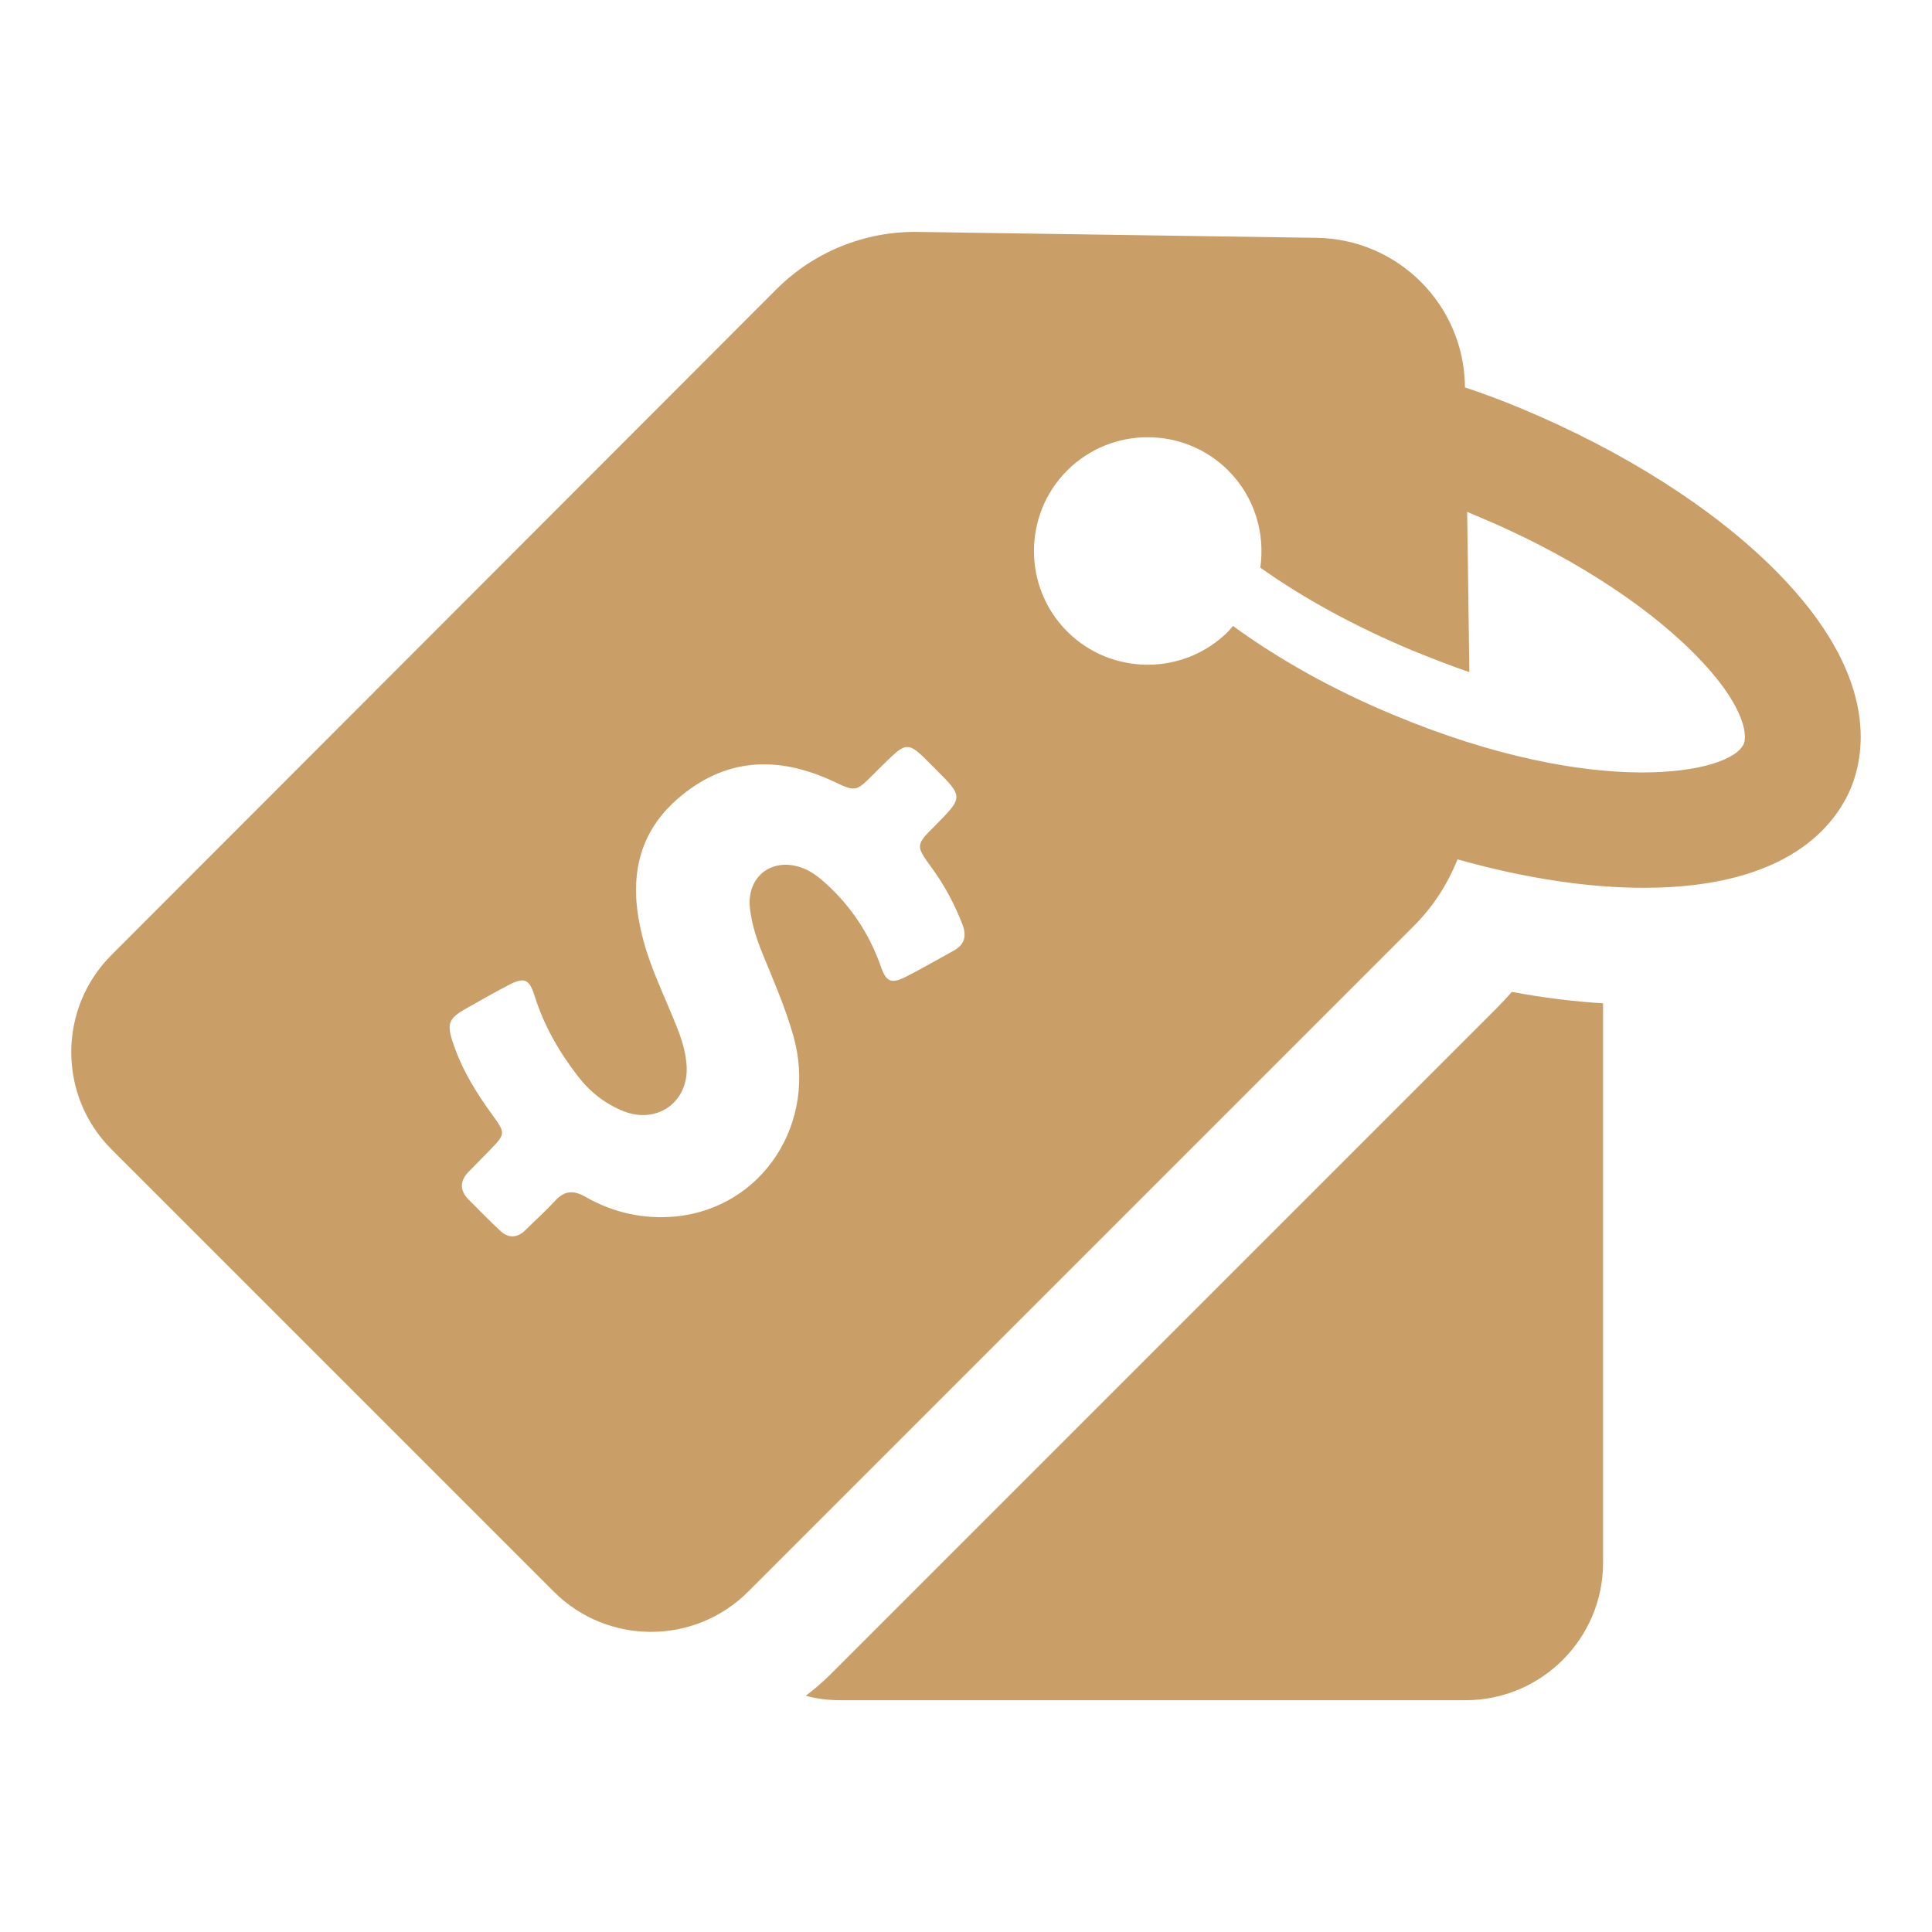 <svg width="50" height="50" viewBox="0 0 50 50" fill="none" xmlns="http://www.w3.org/2000/svg">
<path d="M38.725 26.1L21.502 43.323C21.301 43.523 21.081 43.715 20.852 43.887C21.139 43.963 21.435 44.001 21.741 44.001H37.932C39.891 44.001 41.487 42.405 41.487 40.446V25.966C40.722 25.918 39.939 25.823 39.126 25.67C39.002 25.813 38.868 25.956 38.725 26.1Z" fill="#CA9E67"/>
<path d="M46.008 14.824C45.979 14.795 45.95 14.766 45.922 14.738C44.326 13.142 42.003 11.67 39.365 10.57C38.887 10.37 38.4 10.188 37.913 10.026V9.997C37.884 7.885 36.182 6.184 34.07 6.155L23.748 6.002C22.381 5.983 21.062 6.518 20.097 7.483L2.884 24.716C1.498 26.102 1.498 28.357 2.884 29.743L14.334 41.193C15.72 42.579 17.975 42.579 19.361 41.193L36.593 23.961C37.09 23.464 37.463 22.881 37.721 22.24C39.451 22.728 41.133 22.986 42.615 22.976C46.285 22.957 47.499 21.352 47.9 20.396C48.292 19.44 48.579 17.442 46.008 14.824ZM24.685 24.601C24.283 24.821 23.872 25.06 23.461 25.27C23.069 25.471 22.936 25.423 22.792 25.003C22.496 24.162 22.018 23.445 21.359 22.852C21.187 22.699 21.005 22.556 20.785 22.47C20.001 22.164 19.313 22.671 19.409 23.512C19.457 23.932 19.59 24.334 19.753 24.725C20.03 25.404 20.326 26.083 20.527 26.79C21.177 29.046 19.743 31.263 17.478 31.483C16.656 31.559 15.873 31.387 15.156 30.976C14.84 30.794 14.601 30.814 14.362 31.081C14.123 31.339 13.856 31.578 13.607 31.827C13.387 32.047 13.149 32.056 12.929 31.836C12.652 31.578 12.384 31.301 12.116 31.034C11.887 30.794 11.906 30.546 12.136 30.317C12.317 30.135 12.499 29.944 12.68 29.762C13.082 29.351 13.082 29.323 12.757 28.873C12.336 28.3 11.963 27.698 11.734 27.019C11.552 26.494 11.6 26.36 12.078 26.092C12.432 25.892 12.785 25.691 13.149 25.5C13.569 25.28 13.693 25.328 13.837 25.777C14.076 26.541 14.467 27.22 14.955 27.851C15.27 28.262 15.662 28.568 16.14 28.759C17.038 29.112 17.86 28.482 17.765 27.526C17.736 27.201 17.641 26.886 17.516 26.58C17.211 25.796 16.819 25.041 16.618 24.209C16.284 22.871 16.436 21.648 17.516 20.692C18.74 19.612 20.107 19.545 21.55 20.214C22.142 20.491 22.142 20.501 22.601 20.042C22.754 19.889 22.907 19.736 23.069 19.583C23.423 19.249 23.538 19.249 23.891 19.583C23.997 19.689 24.102 19.794 24.207 19.899C24.933 20.625 24.933 20.625 24.207 21.361C23.691 21.877 23.691 21.877 24.121 22.47C24.455 22.929 24.713 23.416 24.914 23.942C25.019 24.228 24.962 24.448 24.685 24.601ZM45.129 19.249C44.804 20.023 41.334 20.702 36.068 18.503C34.52 17.863 33.086 17.06 31.91 16.2C31.872 16.248 31.824 16.296 31.786 16.343C30.639 17.49 28.766 17.49 27.619 16.343C26.472 15.196 26.472 13.323 27.619 12.176C28.766 11.029 30.639 11.029 31.786 12.176C32.474 12.864 32.742 13.801 32.617 14.69C33.745 15.493 35.102 16.229 36.546 16.831C37.062 17.041 37.549 17.232 38.027 17.395L37.97 13.247C38.056 13.285 38.132 13.314 38.218 13.352C40.474 14.289 42.5 15.569 43.81 16.879C43.829 16.898 43.848 16.917 43.867 16.936C45.109 18.188 45.234 18.991 45.129 19.249Z" fill="#CA9E67"/>
</svg>
